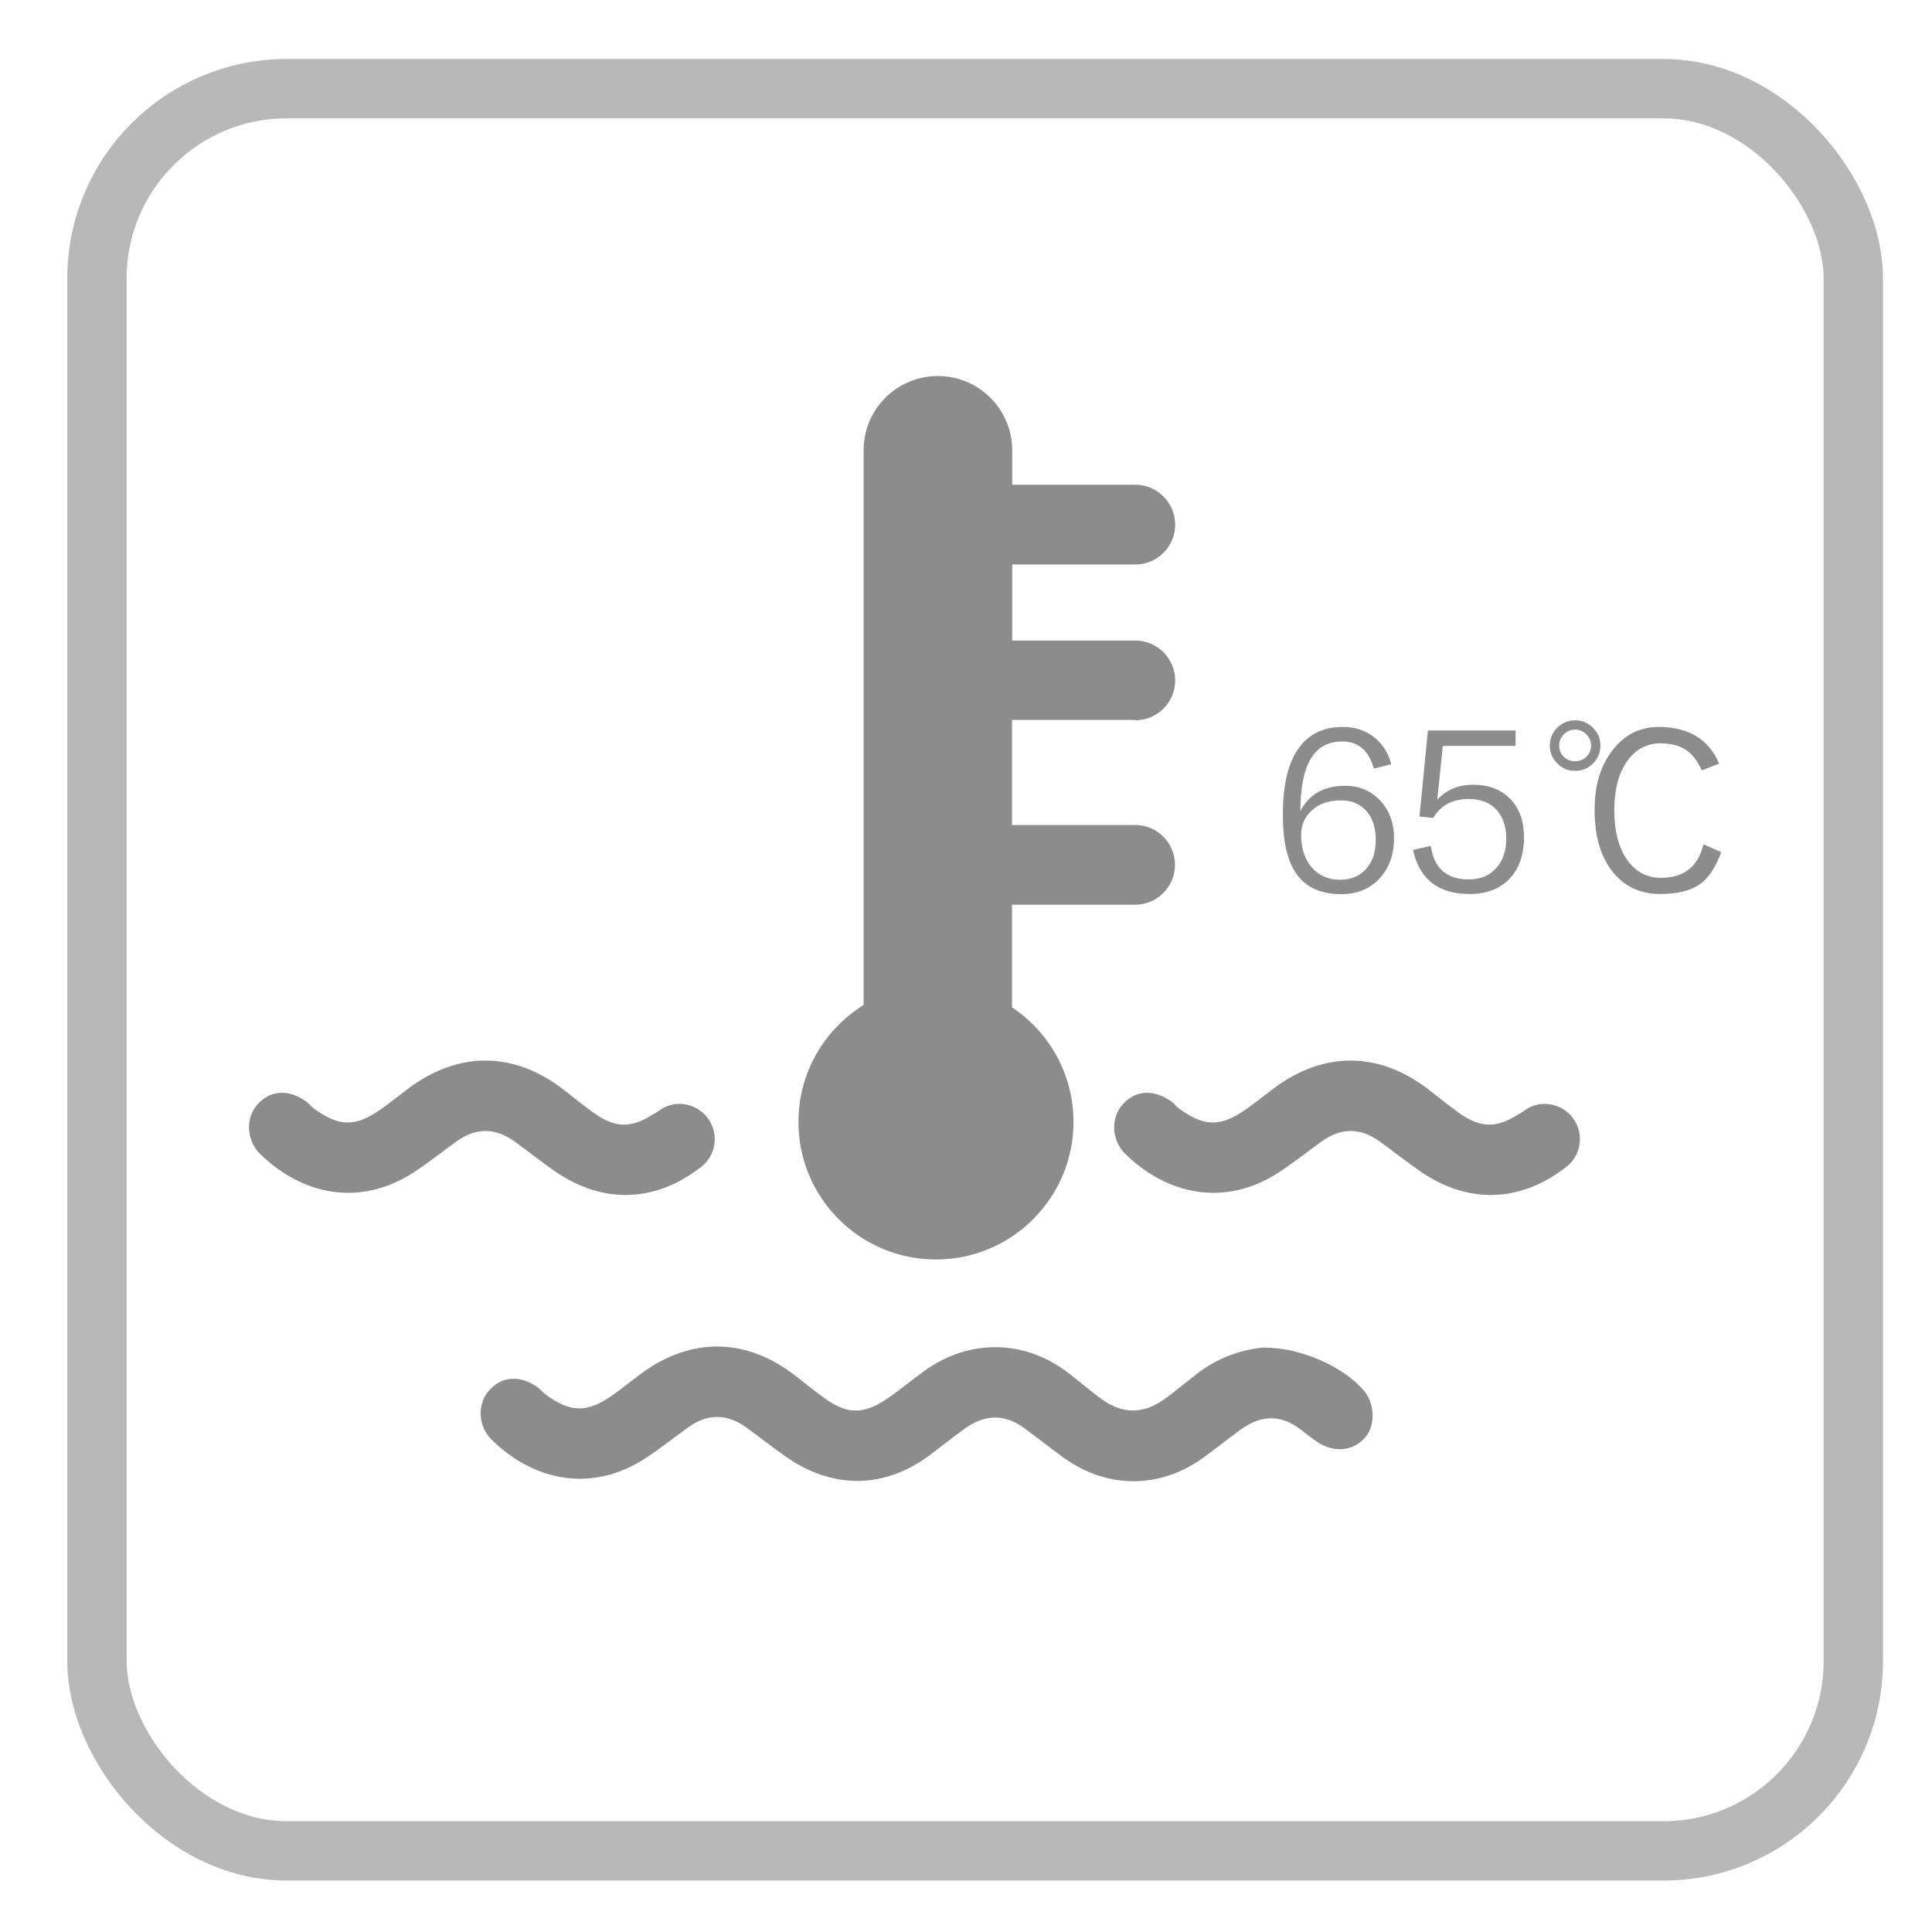 <svg xmlns="http://www.w3.org/2000/svg" id="a" viewBox="0 0 110 110"><defs><style>.b{fill:none;stroke:#b8b8b8;stroke-miterlimit:10;stroke-width:3.38px;}.c{fill:#8c8c8c;}</style></defs><g><path class="c" d="M64.64,41.01c1.25,0,2.27-1.02,2.27-2.27s-1.02-2.27-2.27-2.27h-7.01v-4.33h7.01c1.25,0,2.27-1.02,2.27-2.27s-1.02-2.27-2.27-2.27h-7.01v-1.96c0-2.33-1.89-4.23-4.23-4.23s-4.23,1.89-4.23,4.23v31.58c-2.23,1.38-3.71,3.85-3.71,6.66,0,4.33,3.51,7.83,7.83,7.83s7.83-3.51,7.83-7.83c0-2.73-1.39-5.12-3.5-6.53v-5.84h7.01c1.25,0,2.27-1.02,2.27-2.27s-1.02-2.27-2.27-2.27h-7.01v-5.98h7.01Z"></path><path class="c" d="M71.97,76.72c-1.13,.1-2.47,.5-3.65,1.37-.71,.53-1.38,1.12-2.11,1.63-1.16,.8-2.32,.78-3.46-.04-.67-.48-1.3-1.04-1.96-1.54-2.47-1.87-5.56-1.92-8.1-.13-.77,.55-1.49,1.17-2.28,1.69-1.27,.84-2.21,.81-3.43-.07-.58-.41-1.13-.87-1.69-1.3-2.82-2.19-5.97-2.22-8.83-.09-.52,.39-1.03,.8-1.56,1.18-1.47,1.04-2.42,1.03-3.87-.05-.14-.11-.25-.26-.39-.36-1.03-.75-2.11-.67-2.84,.21-.63,.76-.58,1.99,.19,2.75,2.4,2.36,5.69,3.04,8.74,1.07,.84-.55,1.63-1.18,2.45-1.77,1.09-.79,2.2-.79,3.29-.01,.77,.55,1.51,1.15,2.29,1.69,2.69,1.87,5.64,1.82,8.23-.14,.66-.5,1.31-1.02,1.98-1.5,1.08-.76,2.2-.83,3.3-.03,.77,.56,1.51,1.15,2.28,1.71,2.49,1.79,5.47,1.79,7.94,.02,.72-.52,1.42-1.08,2.13-1.6,1.14-.84,2.28-.91,3.43-.02,.33,.25,.65,.51,1,.74,.95,.62,2.07,.47,2.71-.33,.56-.69,.51-1.91-.11-2.63-1.16-1.35-3.59-2.46-5.67-2.44Z"></path><path class="c" d="M37.22,63.42c-1.27,.84-2.21,.81-3.43-.07-.58-.41-1.13-.87-1.69-1.3-2.82-2.19-5.97-2.22-8.83-.09-.52,.39-1.03,.8-1.56,1.18-1.47,1.04-2.42,1.03-3.87-.05-.14-.11-.25-.26-.39-.36-1.03-.75-2.11-.67-2.84,.21-.63,.76-.58,1.99,.19,2.75,2.4,2.36,5.69,3.04,8.74,1.07,.84-.55,1.63-1.18,2.45-1.77,1.09-.79,2.2-.79,3.29-.01,.77,.55,1.51,1.15,2.29,1.69,2.69,1.87,5.64,1.82,8.23-.14l.11-.08c.81-.62,1.02-1.75,.5-2.62h0c-.59-.99-1.91-1.29-2.85-.62-.11,.08-.22,.15-.33,.22Z"></path><path class="c" d="M86.48,63.42c-1.27,.84-2.21,.81-3.43-.07-.58-.41-1.13-.87-1.69-1.3-2.82-2.19-5.97-2.22-8.83-.09-.52,.39-1.03,.8-1.56,1.18-1.47,1.04-2.42,1.03-3.87-.05-.14-.11-.25-.26-.39-.36-1.03-.75-2.11-.67-2.84,.21-.63,.76-.58,1.99,.19,2.75,2.4,2.36,5.69,3.04,8.74,1.07,.84-.55,1.63-1.18,2.45-1.77,1.09-.79,2.2-.79,3.29-.01,.77,.55,1.51,1.15,2.29,1.69,2.69,1.87,5.64,1.82,8.23-.14l.11-.08c.81-.62,1.02-1.75,.5-2.62h0c-.59-.99-1.91-1.29-2.85-.62-.11,.08-.22,.15-.33,.22Z"></path><g><path class="c" d="M79.19,43.52l-.97,.24c-.29-1.05-.9-1.56-1.83-1.54-1.57,0-2.35,1.32-2.35,3.95,.5-.95,1.35-1.43,2.54-1.43,.83,0,1.5,.29,2.03,.87,.51,.56,.76,1.27,.76,2.11,0,.93-.27,1.68-.8,2.27-.55,.61-1.29,.92-2.21,.92-1.12,0-1.95-.36-2.49-1.08-.56-.73-.83-1.88-.83-3.44,0-2.2,.51-3.68,1.53-4.44,.5-.37,1.12-.56,1.87-.56s1.35,.21,1.85,.63c.46,.38,.76,.88,.92,1.49Zm-2.89,6.57c.64,0,1.14-.22,1.51-.65,.35-.41,.52-.95,.52-1.62s-.17-1.22-.51-1.62c-.36-.42-.85-.63-1.48-.63-.69,0-1.24,.19-1.66,.58-.4,.37-.6,.83-.6,1.38,0,.77,.2,1.39,.6,1.85,.41,.47,.95,.71,1.62,.71Z"></path><path class="c" d="M80.46,48.39l1-.23c.19,1.27,.9,1.91,2.16,1.91,.66,0,1.18-.21,1.56-.64,.39-.42,.58-.98,.58-1.68s-.19-1.24-.56-1.65c-.38-.41-.9-.61-1.58-.61-.92,0-1.59,.36-2.02,1.08l-.78-.08,.48-4.9h4.99v.88h-4.14l-.32,3.06c.52-.56,1.2-.85,2.05-.85,.9,0,1.61,.28,2.13,.83,.51,.54,.76,1.26,.76,2.14,0,1-.27,1.8-.82,2.38-.55,.58-1.31,.87-2.28,.87-1.78,0-2.85-.84-3.22-2.51Z"></path><path class="c" d="M88.24,42.45c0-.39,.14-.73,.41-1,.28-.29,.62-.43,1.03-.44,.39,0,.73,.14,1.02,.43,.28,.28,.42,.61,.42,1.01s-.14,.74-.42,1.02c-.28,.28-.62,.42-1.02,.42s-.73-.14-1.01-.42c-.29-.29-.43-.63-.43-1.02Zm.53,0c0,.25,.09,.46,.27,.64,.17,.17,.38,.25,.64,.25s.47-.08,.64-.25c.18-.18,.27-.39,.27-.64s-.09-.46-.27-.64c-.18-.18-.39-.27-.64-.27s-.46,.09-.64,.27c-.18,.18-.27,.39-.27,.64Zm9.11,1.03l-.99,.38c-.24-.53-.53-.91-.88-1.15-.38-.26-.88-.39-1.51-.39-.76,.02-1.38,.35-1.85,1.01-.48,.67-.73,1.59-.74,2.75,0,1.27,.26,2.25,.78,2.94,.48,.64,1.1,.96,1.88,.96,1.31,0,2.11-.64,2.42-1.91l1.01,.45c-.32,.87-.73,1.49-1.24,1.84-.52,.36-1.27,.54-2.25,.54-1.12,0-2.02-.42-2.69-1.26-.69-.87-1.03-2.04-1.03-3.51s.35-2.56,1.04-3.44c.68-.87,1.55-1.3,2.62-1.3,1.69,0,2.84,.7,3.43,2.09Z"></path></g></g><rect class="b" x="5.52" y="5.05" width="100" height="100.33" rx="10.8" ry="10.8"></rect></svg>